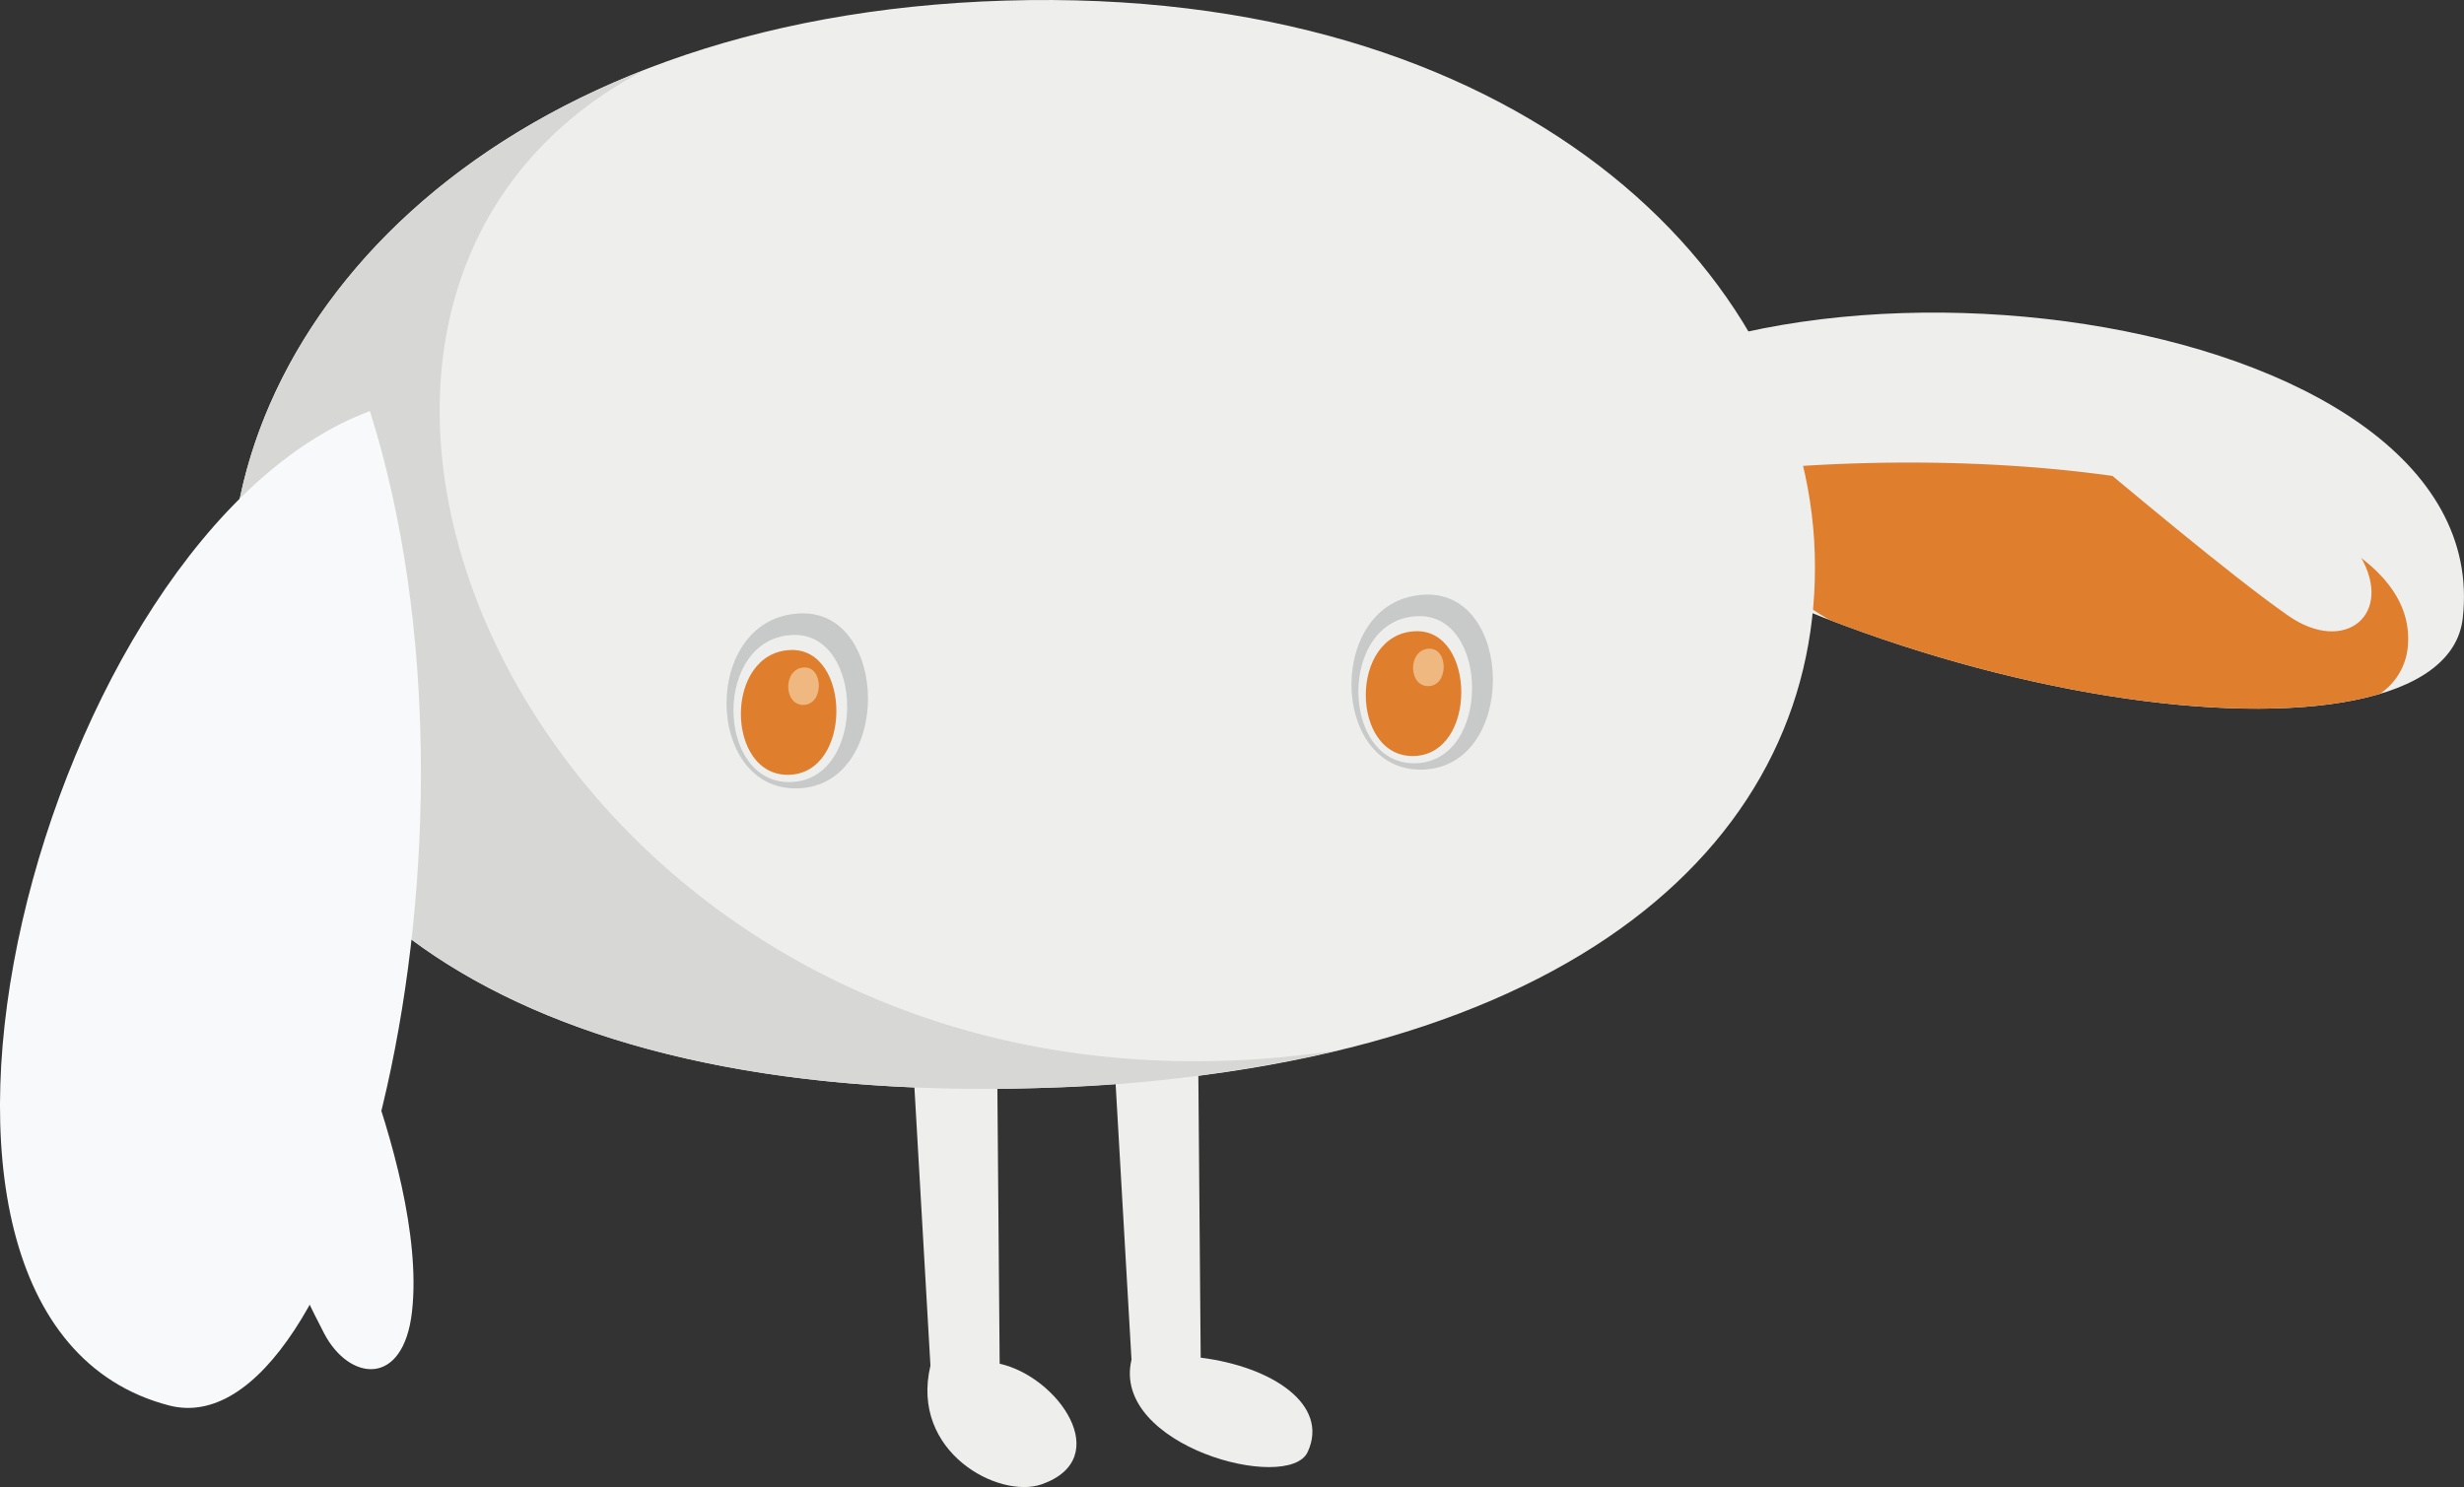<svg id="キャラクター" xmlns="http://www.w3.org/2000/svg" width="223.092" height="134.665" viewBox="0 0 223.092 134.665">
  <rect x="0" y="0" width="223.092" height="134.665" fill="#333333" stroke="none"/>
  <g id="グループ_17045" data-name="グループ 17045">
    <path id="パス_24130" data-name="パス 24130" d="M619.616,150.057c-.778,3.906-6.265.188-6.265.188l-3.126-54.272,8.934-.863Z" transform="translate(-510.904 -27.111)" fill="#eeeeec"/>
    <path id="パス_24131" data-name="パス 24131" d="M611.766,121.012c-1.857,7.823,14.227,12.086,15.952,8.353,1.985-4.284-3.214-7.729-9.686-8.541" transform="translate(-509.32 2.122)" fill="#eeeeec"/>
    <path id="パス_24132" data-name="パス 24132" d="M603.312,121.268c-1.855,7.823,6.214,12.1,10.09,10.729,6.65-2.357,1.449-9.753-3.825-10.917" transform="translate(-519.072 2.413)" fill="#eeeeec"/>
    <path id="パス_24133" data-name="パス 24133" d="M611.1,150.313c-.778,3.906-6.267.188-6.267.188l-3.126-54.272,8.936-.863Z" transform="translate(-520.589 -26.82)" fill="#eeeeec"/>
    <path id="パス_24134" data-name="パス 24134" d="M628.1,88.722c19.64-21.663,88.7-13.189,85.461,15.486-1.729,15.328-55.317,8.6-85.461-15.486" transform="translate(-490.581 -48.228)" fill="#eeeeec"/>
    <path id="パス_24135" data-name="パス 24135" d="M646.623,97.145c-8.584-4.9-12.727-13.349-8.2-13.479,29.256-2.977,61.563,2.695,60.546,15.755a5.729,5.729,0,0,1-2.551,4.419c-10.554,3.133-30.576.692-49.8-6.695" transform="translate(-480.956 -41.003)" fill="#df7e2d"/>
    <path id="パス_24136" data-name="パス 24136" d="M573.529,117.729c-.767-25.538,23.775-52.994,70.14-54.387s72.514,24.535,73.281,50.075-21.537,46.93-70.32,48.4-72.335-18.546-73.1-44.083" transform="translate(-552.641 -63.288)" fill="#eeeeec"/>
    <path id="パス_24137" data-name="パス 24137" d="M627.739,88.488c-9.041.271-8.817,16.1-.28,15.845s8.315-16.086.28-15.845" transform="translate(-498.645 -34.642)" fill="#c8c9c9"/>
    <path id="パス_24138" data-name="パス 24138" d="M626.7,89.4c-7.265.22-7.069,13.531-.205,13.323S633.166,89.2,626.7,89.4" transform="translate(-498.312 -33.605)" fill="#eeeeec"/>
    <path id="パス_24139" data-name="パス 24139" d="M626.149,90.039c-6.1.184-5.934,11.468-.169,11.3s5.594-11.458.169-11.3" transform="translate(-497.956 -32.878)" fill="#df7e2d"/>
    <path id="パス_24140" data-name="パス 24140" d="M625.076,90.778c-1.959.06-1.91,3.447-.06,3.391s1.8-3.442.06-3.391" transform="translate(-495.678 -32.036)" fill="#efb881"/>
    <path id="パス_24141" data-name="パス 24141" d="M601.26,89.284c-9.041.271-8.817,16.1-.28,15.845s8.319-16.086.28-15.845" transform="translate(-528.747 -33.737)" fill="#c8c9c9"/>
    <path id="パス_24142" data-name="パス 24142" d="M600.224,90.2c-7.265.22-7.069,13.531-.205,13.323S606.684,90,600.224,90.2" transform="translate(-528.413 -32.701)" fill="#eeeeec"/>
    <path id="パス_24143" data-name="パス 24143" d="M599.671,90.835c-6.1.184-5.934,11.469-.169,11.3s5.594-11.458.169-11.3" transform="translate(-528.057 -31.973)" fill="#df7e2d"/>
    <path id="パス_24144" data-name="パス 24144" d="M598.6,91.574c-1.953.06-1.911,3.447-.06,3.391s1.8-3.442.06-3.391" transform="translate(-525.778 -31.131)" fill="#efb881"/>
    <path id="パス_24145" data-name="パス 24145" d="M651.4,83.631c5.237,4.37,14.642,12.3,19.839,15.941s9.652-.139,6.558-5.37-6.361-10.892-9.024-13.808" transform="translate(-464.099 -43.841)" fill="#eeeeec"/>
    <path id="パス_24146" data-name="パス 24146" d="M611.071,66.24c-42.885,22.4-7.419,99.441,62.806,88.793a133.177,133.177,0,0,1-27.249,3.428c-48.778,1.466-72.333-18.548-73.1-44.088-.562-18.668,12.415-38.346,37.54-48.135" transform="translate(-552.642 -59.934)" fill="#d7d7d6"/>
    <path id="パス_24147" data-name="パス 24147" d="M597.236,80.709c-29.538,10.979-48.308,82.186-18.2,90.045,16.095,4.2,30.506-51.109,18.2-90.045" transform="translate(-563.745 -43.483)" fill="#f7f9fa"/>
    <path id="パス_24148" data-name="パス 24148" d="M585.5,108.585c2.162,5.964,4.844,15.105,4.064,21.993s-5.688,6.282-7.945,1.981-5.669-11.943-7.774-15.531" transform="translate(-552.262 -11.792)" fill="#f7f9fa"/>
  </g>
</svg>
